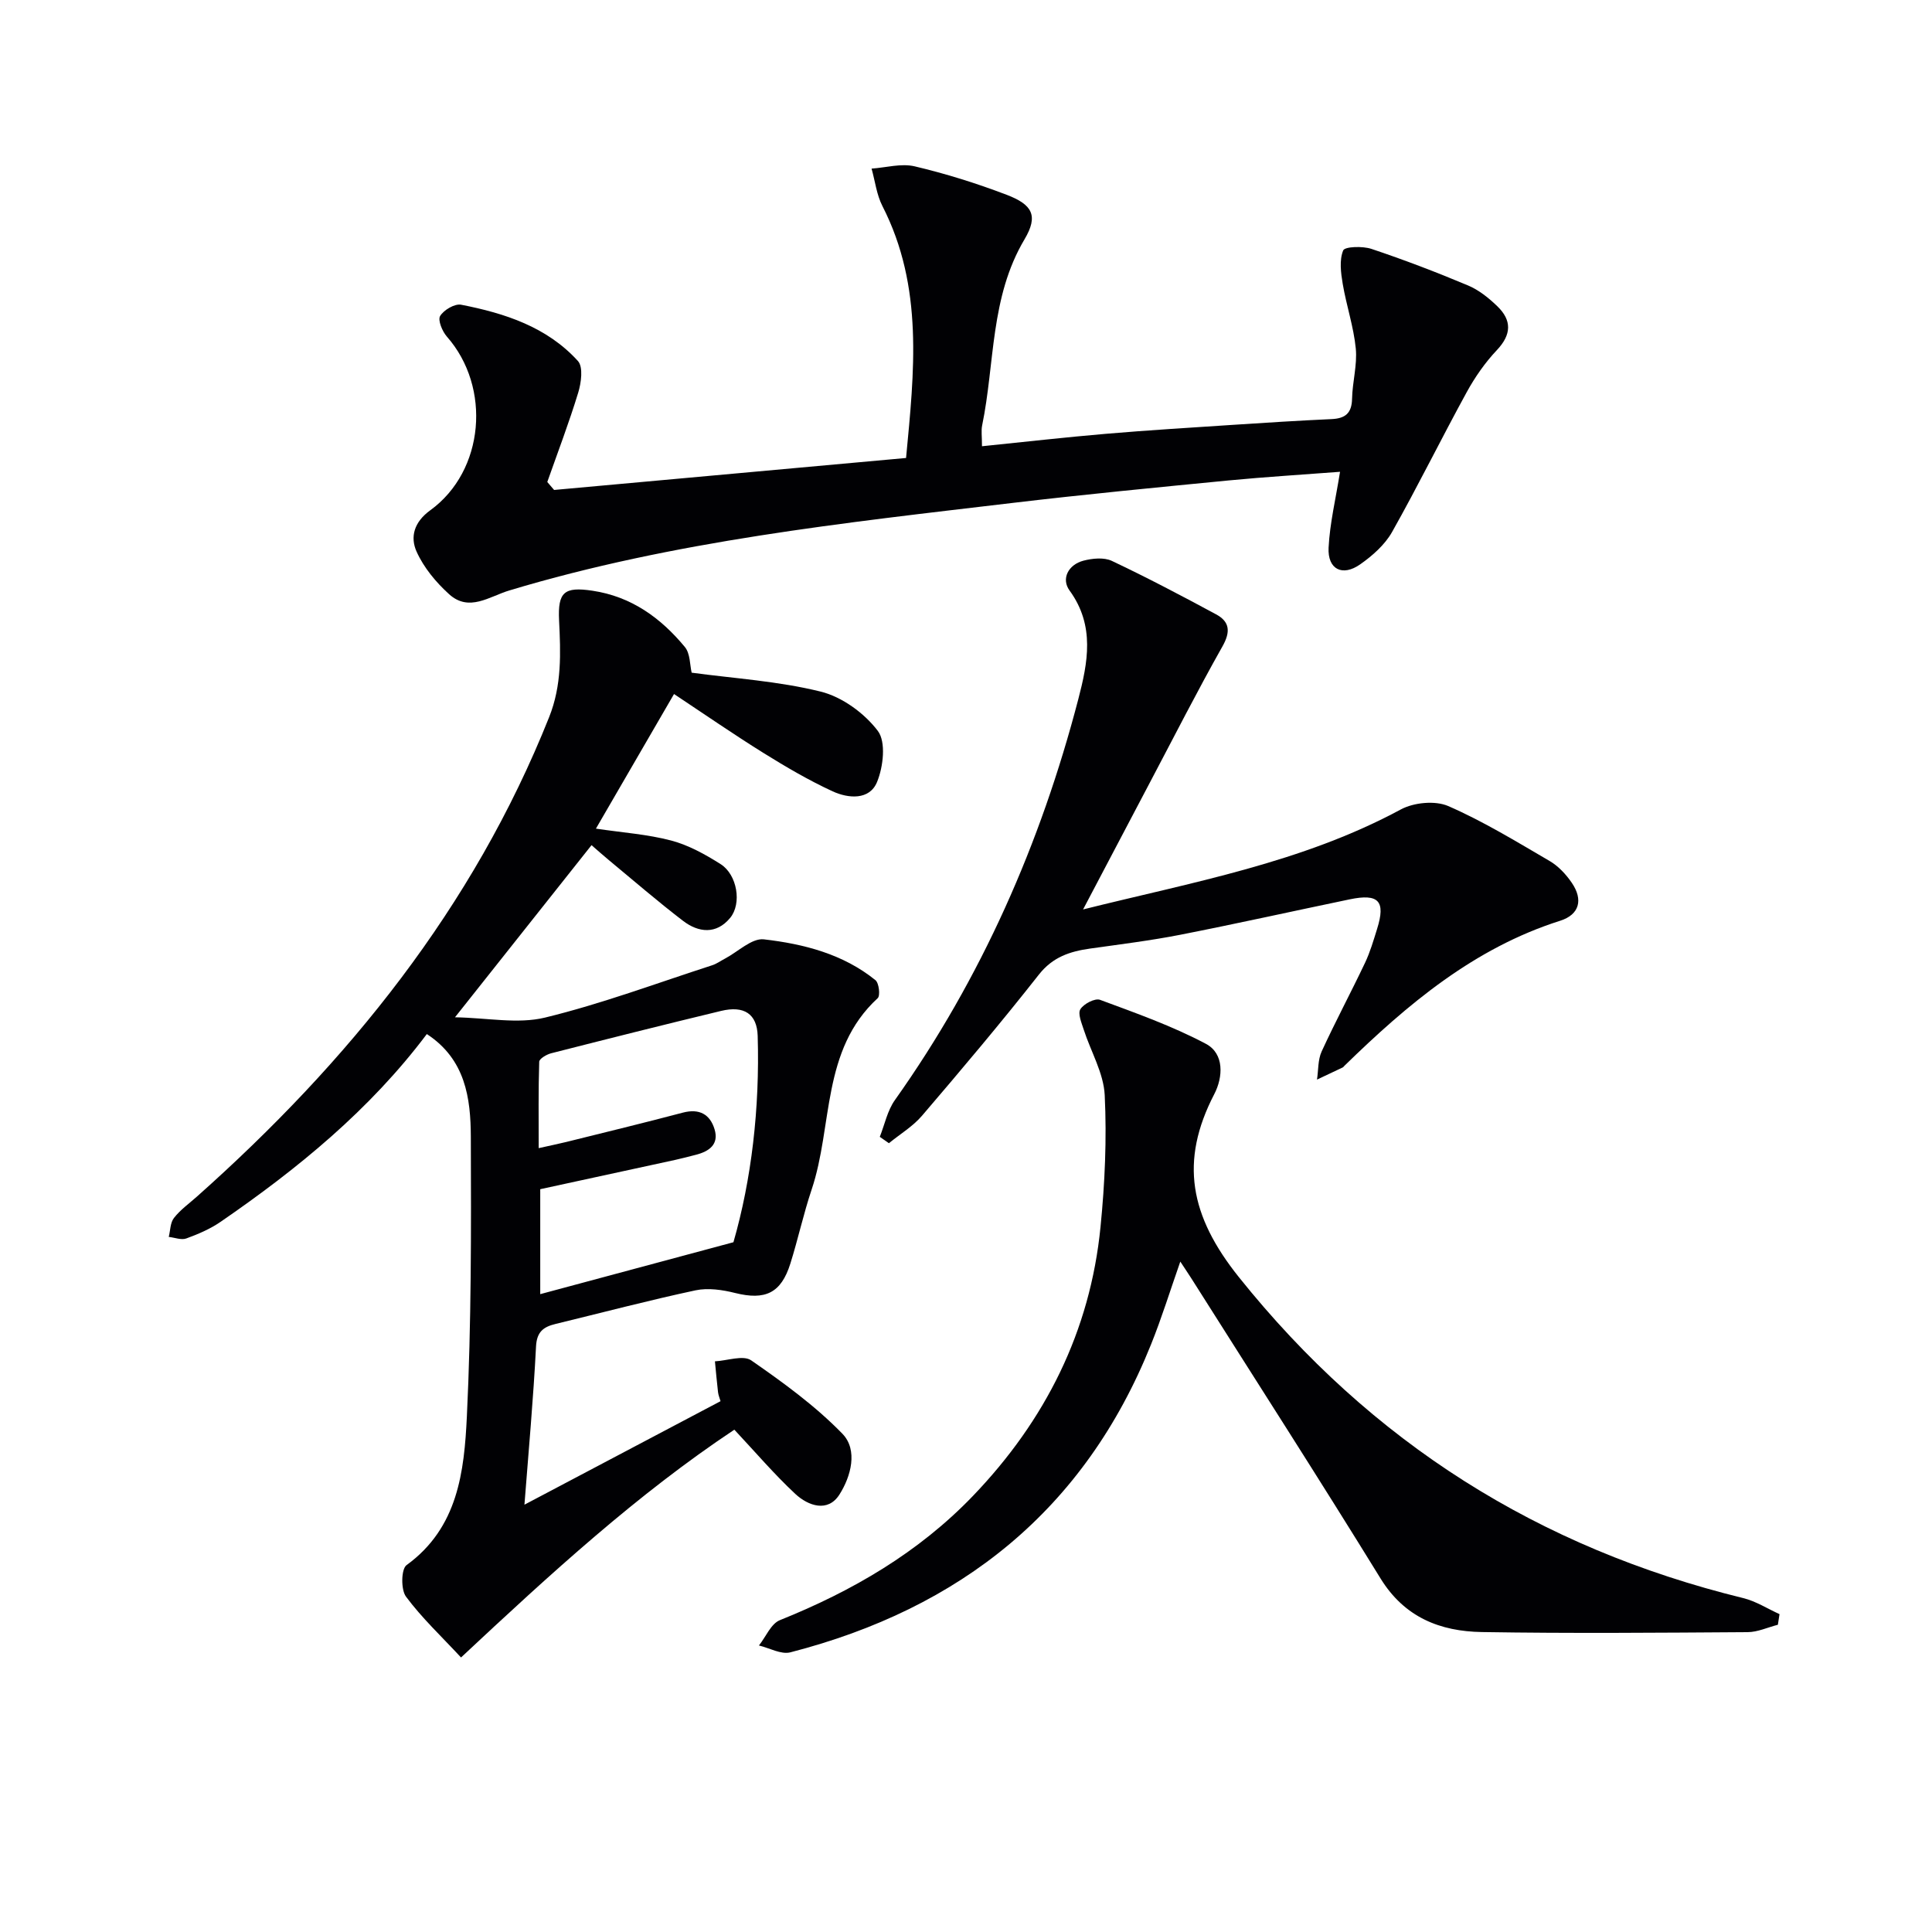 <svg enable-background="new 0 0 400 400" viewBox="0 0 400 400" xmlns="http://www.w3.org/2000/svg"><g fill="#010104"><path d="m108.58 311.53c13.8-7.28 27.11-14.31 40.6-21.43-.18-.64-.45-1.24-.52-1.86-.25-2.13-.43-4.26-.64-6.39 2.55-.13 5.85-1.35 7.51-.2 6.64 4.6 13.28 9.43 18.88 15.19 3.27 3.37 1.76 8.88-.62 12.6-2.39 3.75-6.44 2.36-9.14-.15-4.35-4.06-8.24-8.62-12.61-13.29-20.09 13.36-37.96 29.74-56.59 47.16-4.04-4.35-8.12-8.18-11.4-12.6-1.07-1.45-1-5.71.12-6.52 10.68-7.74 11.94-19.41 12.49-30.78.93-19.27.89-38.59.82-57.89-.03-8.02-1.11-16.05-9.11-21.28-11.81 15.71-26.73 27.89-42.69 38.87-2.15 1.48-4.64 2.55-7.11 3.45-1.03.38-2.41-.19-3.63-.32.33-1.33.3-2.94 1.08-3.93 1.31-1.68 3.12-2.97 4.74-4.41 31.36-27.89 57.19-59.81 72.92-99.24 2.67-6.68 2.4-13.31 2.07-20.09-.28-5.84 1.06-6.99 6.9-6.12 8.06 1.2 14.15 5.62 19.14 11.65 1.13 1.36 1.03 3.73 1.41 5.32 8.74 1.19 17.93 1.74 26.72 3.92 4.43 1.1 9.04 4.46 11.82 8.13 1.73 2.27 1.14 7.42-.15 10.57-1.56 3.82-5.95 3.44-9.2 1.95-4.94-2.28-9.68-5.06-14.31-7.94-6.18-3.85-12.17-7.99-18.53-12.21-5.58 9.62-10.81 18.63-16.17 27.87 5.51.82 10.67 1.17 15.57 2.46 3.6.95 7.06 2.87 10.25 4.89 3.43 2.18 4.43 8.15 1.97 11.13-2.86 3.46-6.55 3.07-9.77.6-5.25-4.02-10.25-8.35-15.35-12.57-1.25-1.03-2.46-2.12-3.58-3.09-9.31 11.73-18.35 23.14-28.27 35.64 6.71.11 13 1.43 18.64.06 11.72-2.85 23.09-7.11 34.6-10.83.94-.3 1.77-.92 2.66-1.38 2.69-1.42 5.55-4.27 8.04-3.99 8.25.95 16.41 3.03 23.11 8.45.74.6 1.03 3.21.47 3.73-11.72 10.78-9.24 26.4-13.68 39.63-1.69 5.03-2.81 10.24-4.4 15.31-1.93 6.15-5.21 7.65-11.44 6.1-2.63-.66-5.61-1.1-8.2-.55-9.72 2.08-19.35 4.62-29.02 6.97-2.46.6-3.84 1.61-4 4.63-.55 10.79-1.53 21.53-2.4 32.78zm43.27-54.34c3.73-12.95 5.47-27.7 5.02-42.72-.14-4.56-2.81-6.32-7.58-5.17-11.75 2.83-23.47 5.78-35.18 8.77-.95.24-2.45 1.13-2.47 1.75-.19 5.87-.11 11.75-.11 17.89 2.51-.56 4.12-.89 5.72-1.28 8.04-2 16.1-3.95 24.12-6.07 3.42-.9 5.64.34 6.58 3.47.93 3.11-1.13 4.55-3.85 5.25-1.44.37-2.88.75-4.33 1.07-9.36 2.04-18.72 4.06-27.92 6.06v21.73c13.14-3.54 25.84-6.95 40-10.75z"/><path d="m114.72 101.44c24.09-2.19 48.18-4.38 72.87-6.62 1.68-17.78 3.69-35.38-4.9-52.17-1.2-2.35-1.51-5.15-2.24-7.74 2.99-.21 6.15-1.13 8.93-.47 6.45 1.52 12.82 3.52 19.01 5.88 5.36 2.04 6.64 4.31 3.72 9.24-7.14 12.02-6.11 25.65-8.77 38.53-.22 1.07-.03 2.22-.03 4.3 8.86-.9 17.22-1.86 25.61-2.57 8.77-.75 17.56-1.28 26.35-1.86 6.8-.45 13.61-.88 20.41-1.19 2.83-.13 4.19-1.2 4.25-4.21.07-3.48 1.1-7 .77-10.41-.44-4.49-1.94-8.87-2.7-13.35-.39-2.3-.73-4.95.09-6.95.33-.81 4.03-.93 5.85-.32 6.76 2.26 13.43 4.81 20 7.57 2.24.94 4.29 2.59 6.06 4.3 3.02 2.91 2.97 5.85-.09 9.09-2.43 2.57-4.53 5.58-6.24 8.7-5.26 9.6-10.09 19.43-15.46 28.96-1.49 2.64-4.05 4.9-6.58 6.68-3.7 2.61-6.79 1.05-6.56-3.45.26-5.08 1.48-10.1 2.37-15.7-7.67.59-15.38 1.05-23.06 1.79-14.88 1.45-29.76 2.88-44.61 4.64-35.09 4.16-70.27 7.89-104.3 18.13-4.16 1.25-8.34 4.53-12.48.79-2.72-2.46-5.26-5.52-6.74-8.82-1.36-3.02-.55-6.11 2.83-8.56 11.24-8.15 12.68-25.46 3.45-35.95-.96-1.09-1.92-3.41-1.41-4.27.75-1.25 3.03-2.6 4.35-2.34 9.05 1.76 17.79 4.6 24.19 11.66 1.11 1.23.68 4.5.05 6.55-1.9 6.23-4.23 12.33-6.4 18.49.47.54.94 1.1 1.41 1.65z"/><path d="m368.09 336.39c-2.09.53-4.18 1.52-6.27 1.53-18.33.12-36.66.28-54.99-.02-8.63-.14-16.02-3.01-21-11.09-12.81-20.8-26.03-41.35-39.09-62-.7-1.1-1.43-2.18-2.37-3.61-2.1 5.99-3.85 11.66-6.06 17.15-13.75 34.27-39.45 54.67-74.68 63.75-1.92.49-4.32-.9-6.5-1.42 1.43-1.79 2.49-4.5 4.33-5.24 15.01-6.03 28.71-13.99 39.99-25.74 14.98-15.61 24.26-34.05 26.4-55.68.9-9.04 1.31-18.21.87-27.27-.22-4.58-2.88-9.03-4.34-13.56-.45-1.4-1.27-3.32-.7-4.24.69-1.12 3.02-2.33 4.06-1.95 7.43 2.75 14.97 5.42 21.94 9.12 3.82 2.03 3.55 6.88 1.73 10.39-7.24 13.95-5.04 25.25 5.08 37.9 27.44 34.28 62.11 56.09 104.43 66.46 2.62.64 5.01 2.19 7.51 3.32-.11.74-.23 1.47-.34 2.2z"/><path d="m224.24 188.29c22.71-5.67 45.29-9.65 65.78-20.7 2.69-1.45 7.1-1.88 9.81-.71 7.28 3.17 14.13 7.37 21.02 11.39 1.8 1.05 3.38 2.76 4.57 4.5 2.4 3.51 1.59 6.59-2.4 7.86-17.85 5.67-31.62 17.3-44.68 30.04-.12.12-.22.28-.36.34-1.77.85-3.54 1.68-5.31 2.51.3-1.95.17-4.09.96-5.82 2.84-6.19 6.06-12.2 8.98-18.35 1.06-2.23 1.76-4.65 2.5-7.02 1.81-5.78.34-7.38-5.67-6.13-11.69 2.43-23.35 5.03-35.06 7.33-6.18 1.21-12.44 1.98-18.68 2.86-4.17.59-7.73 1.73-10.61 5.39-7.81 9.93-15.97 19.6-24.19 29.21-1.9 2.23-4.56 3.81-6.86 5.7-.63-.44-1.26-.88-1.89-1.32 1.02-2.56 1.58-5.45 3.14-7.63 17.93-25.26 30.17-53.12 37.96-82.98 1.96-7.53 3.51-15.21-1.81-22.5-1.77-2.43-.27-5.35 2.88-6.18 1.85-.48 4.24-.72 5.86.04 7.32 3.46 14.49 7.24 21.61 11.08 2.85 1.54 3 3.63 1.3 6.64-5.22 9.25-10.03 18.73-14.99 28.12-4.48 8.52-8.95 17.02-13.86 26.33z"/></g></svg>